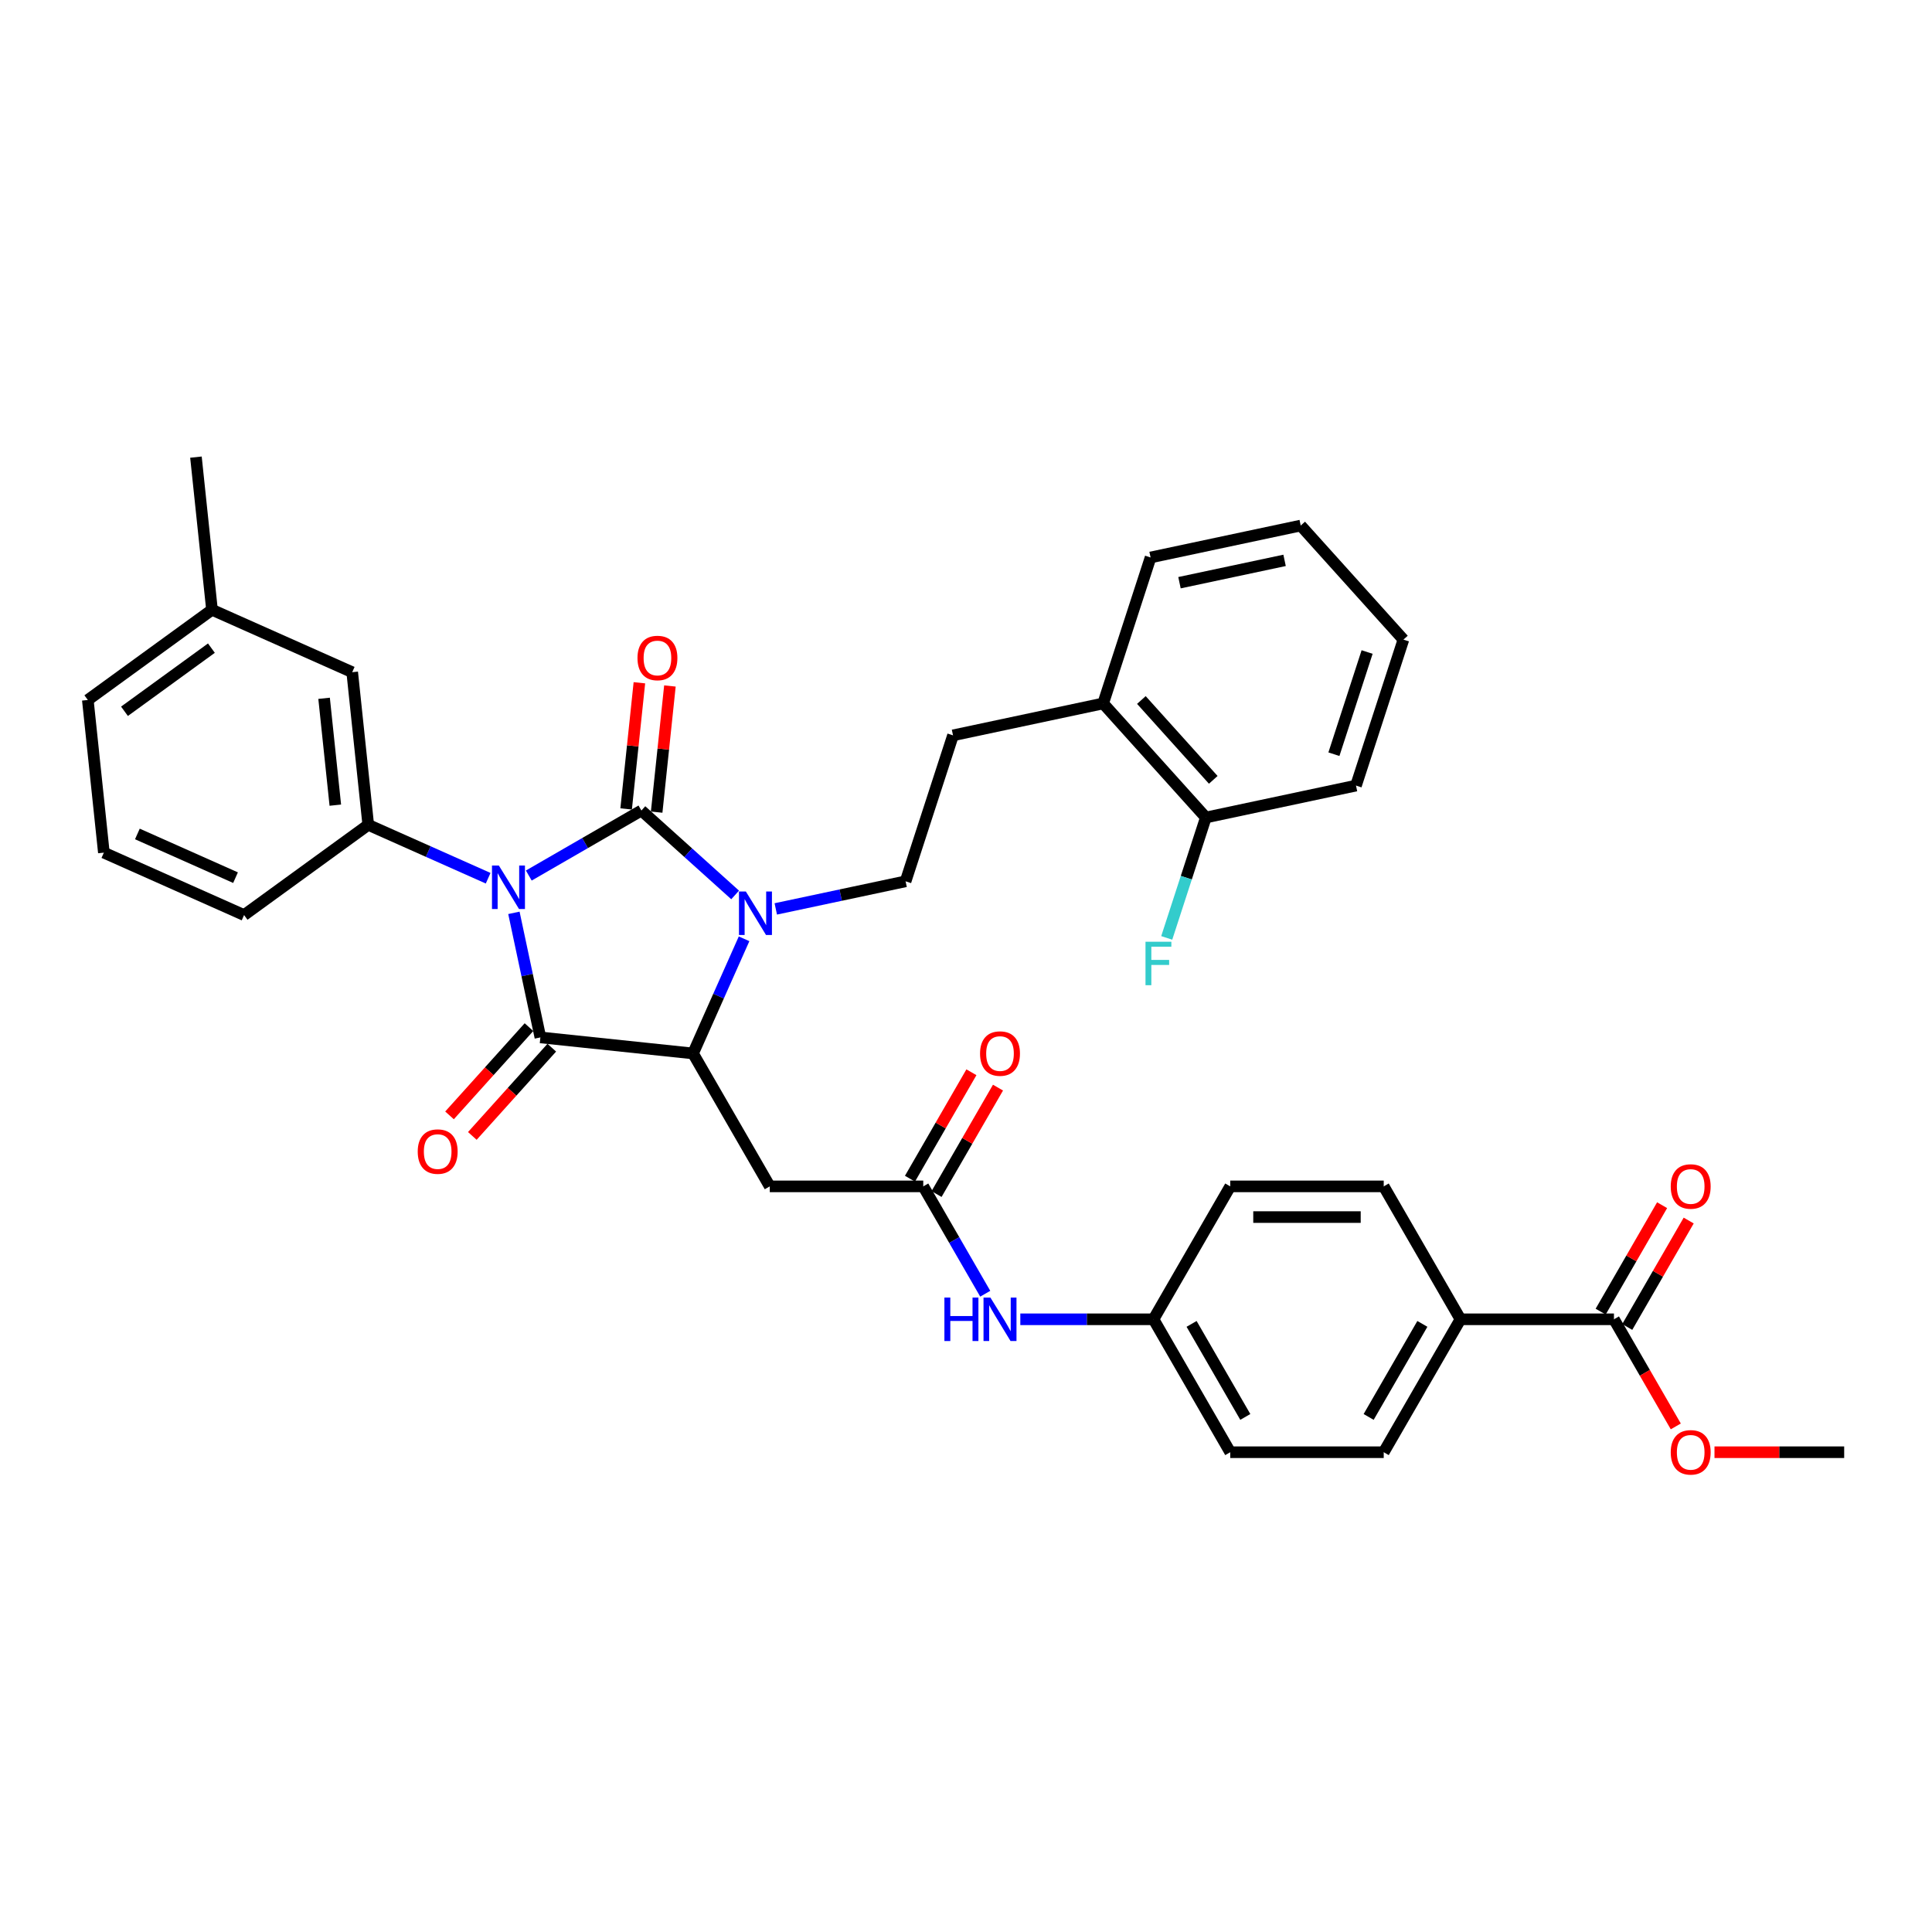 <?xml version='1.0' encoding='iso-8859-1'?>
<svg version='1.1' baseProfile='full'
              xmlns='http://www.w3.org/2000/svg'
                      xmlns:rdkit='http://www.rdkit.org/xml'
                      xmlns:xlink='http://www.w3.org/1999/xlink'
                  xml:space='preserve'
width='1000px' height='1000px' viewBox='0 0 1000 1000'>
<!-- END OF HEADER -->
<rect style='opacity:1.0;fill:#FFFFFF;stroke:none' width='1000' height='1000' x='0' y='0'> </rect>
<path class='bond-0' d='M 273.702,453.179 L 302.843,436.354' style='fill:none;fill-rule:evenodd;stroke:#0000FF;stroke-width:6px;stroke-linecap:butt;stroke-linejoin:miter;stroke-opacity:1' />
<path class='bond-0' d='M 302.843,436.354 L 331.985,419.529' style='fill:none;fill-rule:evenodd;stroke:#000000;stroke-width:6px;stroke-linecap:butt;stroke-linejoin:miter;stroke-opacity:1' />
<path class='bond-1' d='M 265.997,472.487 L 272.849,504.723' style='fill:none;fill-rule:evenodd;stroke:#0000FF;stroke-width:6px;stroke-linecap:butt;stroke-linejoin:miter;stroke-opacity:1' />
<path class='bond-1' d='M 272.849,504.723 L 279.701,536.96' style='fill:none;fill-rule:evenodd;stroke:#000000;stroke-width:6px;stroke-linecap:butt;stroke-linejoin:miter;stroke-opacity:1' />
<path class='bond-4' d='M 252.665,454.568 L 221.636,440.753' style='fill:none;fill-rule:evenodd;stroke:#0000FF;stroke-width:6px;stroke-linecap:butt;stroke-linejoin:miter;stroke-opacity:1' />
<path class='bond-4' d='M 221.636,440.753 L 190.607,426.938' style='fill:none;fill-rule:evenodd;stroke:#000000;stroke-width:6px;stroke-linecap:butt;stroke-linejoin:miter;stroke-opacity:1' />
<path class='bond-2' d='M 331.985,419.529 L 356.245,441.373' style='fill:none;fill-rule:evenodd;stroke:#000000;stroke-width:6px;stroke-linecap:butt;stroke-linejoin:miter;stroke-opacity:1' />
<path class='bond-2' d='M 356.245,441.373 L 380.505,463.217' style='fill:none;fill-rule:evenodd;stroke:#0000FF;stroke-width:6px;stroke-linecap:butt;stroke-linejoin:miter;stroke-opacity:1' />
<path class='bond-9' d='M 339.886,420.36 L 343.317,387.711' style='fill:none;fill-rule:evenodd;stroke:#000000;stroke-width:6px;stroke-linecap:butt;stroke-linejoin:miter;stroke-opacity:1' />
<path class='bond-9' d='M 343.317,387.711 L 346.749,355.062' style='fill:none;fill-rule:evenodd;stroke:#FF0000;stroke-width:6px;stroke-linecap:butt;stroke-linejoin:miter;stroke-opacity:1' />
<path class='bond-9' d='M 324.084,418.699 L 327.515,386.05' style='fill:none;fill-rule:evenodd;stroke:#000000;stroke-width:6px;stroke-linecap:butt;stroke-linejoin:miter;stroke-opacity:1' />
<path class='bond-9' d='M 327.515,386.05 L 330.947,353.401' style='fill:none;fill-rule:evenodd;stroke:#FF0000;stroke-width:6px;stroke-linecap:butt;stroke-linejoin:miter;stroke-opacity:1' />
<path class='bond-3' d='M 279.701,536.96 L 358.71,545.264' style='fill:none;fill-rule:evenodd;stroke:#000000;stroke-width:6px;stroke-linecap:butt;stroke-linejoin:miter;stroke-opacity:1' />
<path class='bond-10' d='M 273.797,531.644 L 253.234,554.482' style='fill:none;fill-rule:evenodd;stroke:#000000;stroke-width:6px;stroke-linecap:butt;stroke-linejoin:miter;stroke-opacity:1' />
<path class='bond-10' d='M 253.234,554.482 L 232.67,577.32' style='fill:none;fill-rule:evenodd;stroke:#FF0000;stroke-width:6px;stroke-linecap:butt;stroke-linejoin:miter;stroke-opacity:1' />
<path class='bond-10' d='M 285.605,542.276 L 265.041,565.114' style='fill:none;fill-rule:evenodd;stroke:#000000;stroke-width:6px;stroke-linecap:butt;stroke-linejoin:miter;stroke-opacity:1' />
<path class='bond-10' d='M 265.041,565.114 L 244.478,587.952' style='fill:none;fill-rule:evenodd;stroke:#FF0000;stroke-width:6px;stroke-linecap:butt;stroke-linejoin:miter;stroke-opacity:1' />
<path class='bond-7' d='M 401.542,470.452 L 435.137,463.311' style='fill:none;fill-rule:evenodd;stroke:#0000FF;stroke-width:6px;stroke-linecap:butt;stroke-linejoin:miter;stroke-opacity:1' />
<path class='bond-7' d='M 435.137,463.311 L 468.732,456.17' style='fill:none;fill-rule:evenodd;stroke:#000000;stroke-width:6px;stroke-linecap:butt;stroke-linejoin:miter;stroke-opacity:1' />
<path class='bond-36' d='M 385.131,485.923 L 371.921,515.594' style='fill:none;fill-rule:evenodd;stroke:#0000FF;stroke-width:6px;stroke-linecap:butt;stroke-linejoin:miter;stroke-opacity:1' />
<path class='bond-36' d='M 371.921,515.594 L 358.71,545.264' style='fill:none;fill-rule:evenodd;stroke:#000000;stroke-width:6px;stroke-linecap:butt;stroke-linejoin:miter;stroke-opacity:1' />
<path class='bond-5' d='M 358.71,545.264 L 398.433,614.065' style='fill:none;fill-rule:evenodd;stroke:#000000;stroke-width:6px;stroke-linecap:butt;stroke-linejoin:miter;stroke-opacity:1' />
<path class='bond-13' d='M 190.607,426.938 L 182.303,347.929' style='fill:none;fill-rule:evenodd;stroke:#000000;stroke-width:6px;stroke-linecap:butt;stroke-linejoin:miter;stroke-opacity:1' />
<path class='bond-13' d='M 173.56,416.748 L 167.747,361.441' style='fill:none;fill-rule:evenodd;stroke:#000000;stroke-width:6px;stroke-linecap:butt;stroke-linejoin:miter;stroke-opacity:1' />
<path class='bond-27' d='M 190.607,426.938 L 126.335,473.635' style='fill:none;fill-rule:evenodd;stroke:#000000;stroke-width:6px;stroke-linecap:butt;stroke-linejoin:miter;stroke-opacity:1' />
<path class='bond-6' d='M 398.433,614.065 L 477.877,614.065' style='fill:none;fill-rule:evenodd;stroke:#000000;stroke-width:6px;stroke-linecap:butt;stroke-linejoin:miter;stroke-opacity:1' />
<path class='bond-11' d='M 477.877,614.065 L 493.918,641.848' style='fill:none;fill-rule:evenodd;stroke:#000000;stroke-width:6px;stroke-linecap:butt;stroke-linejoin:miter;stroke-opacity:1' />
<path class='bond-11' d='M 493.918,641.848 L 509.958,669.631' style='fill:none;fill-rule:evenodd;stroke:#0000FF;stroke-width:6px;stroke-linecap:butt;stroke-linejoin:miter;stroke-opacity:1' />
<path class='bond-15' d='M 484.758,618.038 L 500.66,590.493' style='fill:none;fill-rule:evenodd;stroke:#000000;stroke-width:6px;stroke-linecap:butt;stroke-linejoin:miter;stroke-opacity:1' />
<path class='bond-15' d='M 500.66,590.493 L 516.563,562.949' style='fill:none;fill-rule:evenodd;stroke:#FF0000;stroke-width:6px;stroke-linecap:butt;stroke-linejoin:miter;stroke-opacity:1' />
<path class='bond-15' d='M 470.997,610.093 L 486.9,582.549' style='fill:none;fill-rule:evenodd;stroke:#000000;stroke-width:6px;stroke-linecap:butt;stroke-linejoin:miter;stroke-opacity:1' />
<path class='bond-15' d='M 486.9,582.549 L 502.803,555.004' style='fill:none;fill-rule:evenodd;stroke:#FF0000;stroke-width:6px;stroke-linecap:butt;stroke-linejoin:miter;stroke-opacity:1' />
<path class='bond-14' d='M 468.732,456.17 L 493.282,380.614' style='fill:none;fill-rule:evenodd;stroke:#000000;stroke-width:6px;stroke-linecap:butt;stroke-linejoin:miter;stroke-opacity:1' />
<path class='bond-8' d='M 835.378,682.866 L 755.934,682.866' style='fill:none;fill-rule:evenodd;stroke:#000000;stroke-width:6px;stroke-linecap:butt;stroke-linejoin:miter;stroke-opacity:1' />
<path class='bond-16' d='M 842.259,686.839 L 858.161,659.294' style='fill:none;fill-rule:evenodd;stroke:#000000;stroke-width:6px;stroke-linecap:butt;stroke-linejoin:miter;stroke-opacity:1' />
<path class='bond-16' d='M 858.161,659.294 L 874.064,631.75' style='fill:none;fill-rule:evenodd;stroke:#FF0000;stroke-width:6px;stroke-linecap:butt;stroke-linejoin:miter;stroke-opacity:1' />
<path class='bond-16' d='M 828.498,678.894 L 844.401,651.35' style='fill:none;fill-rule:evenodd;stroke:#000000;stroke-width:6px;stroke-linecap:butt;stroke-linejoin:miter;stroke-opacity:1' />
<path class='bond-16' d='M 844.401,651.35 L 860.304,623.805' style='fill:none;fill-rule:evenodd;stroke:#FF0000;stroke-width:6px;stroke-linecap:butt;stroke-linejoin:miter;stroke-opacity:1' />
<path class='bond-22' d='M 835.378,682.866 L 851.382,710.586' style='fill:none;fill-rule:evenodd;stroke:#000000;stroke-width:6px;stroke-linecap:butt;stroke-linejoin:miter;stroke-opacity:1' />
<path class='bond-22' d='M 851.382,710.586 L 867.386,738.305' style='fill:none;fill-rule:evenodd;stroke:#FF0000;stroke-width:6px;stroke-linecap:butt;stroke-linejoin:miter;stroke-opacity:1' />
<path class='bond-21' d='M 528.118,682.866 L 562.581,682.866' style='fill:none;fill-rule:evenodd;stroke:#0000FF;stroke-width:6px;stroke-linecap:butt;stroke-linejoin:miter;stroke-opacity:1' />
<path class='bond-21' d='M 562.581,682.866 L 597.044,682.866' style='fill:none;fill-rule:evenodd;stroke:#000000;stroke-width:6px;stroke-linecap:butt;stroke-linejoin:miter;stroke-opacity:1' />
<path class='bond-12' d='M 755.934,682.866 L 716.211,751.668' style='fill:none;fill-rule:evenodd;stroke:#000000;stroke-width:6px;stroke-linecap:butt;stroke-linejoin:miter;stroke-opacity:1' />
<path class='bond-12' d='M 736.215,685.242 L 708.41,733.403' style='fill:none;fill-rule:evenodd;stroke:#000000;stroke-width:6px;stroke-linecap:butt;stroke-linejoin:miter;stroke-opacity:1' />
<path class='bond-38' d='M 755.934,682.866 L 716.211,614.065' style='fill:none;fill-rule:evenodd;stroke:#000000;stroke-width:6px;stroke-linecap:butt;stroke-linejoin:miter;stroke-opacity:1' />
<path class='bond-24' d='M 182.303,347.929 L 109.727,315.616' style='fill:none;fill-rule:evenodd;stroke:#000000;stroke-width:6px;stroke-linecap:butt;stroke-linejoin:miter;stroke-opacity:1' />
<path class='bond-17' d='M 493.282,380.614 L 570.99,364.097' style='fill:none;fill-rule:evenodd;stroke:#000000;stroke-width:6px;stroke-linecap:butt;stroke-linejoin:miter;stroke-opacity:1' />
<path class='bond-18' d='M 570.99,364.097 L 624.149,423.136' style='fill:none;fill-rule:evenodd;stroke:#000000;stroke-width:6px;stroke-linecap:butt;stroke-linejoin:miter;stroke-opacity:1' />
<path class='bond-18' d='M 590.772,362.321 L 627.983,403.648' style='fill:none;fill-rule:evenodd;stroke:#000000;stroke-width:6px;stroke-linecap:butt;stroke-linejoin:miter;stroke-opacity:1' />
<path class='bond-29' d='M 570.99,364.097 L 595.54,288.54' style='fill:none;fill-rule:evenodd;stroke:#000000;stroke-width:6px;stroke-linecap:butt;stroke-linejoin:miter;stroke-opacity:1' />
<path class='bond-23' d='M 624.149,423.136 L 614.025,454.296' style='fill:none;fill-rule:evenodd;stroke:#000000;stroke-width:6px;stroke-linecap:butt;stroke-linejoin:miter;stroke-opacity:1' />
<path class='bond-23' d='M 614.025,454.296 L 603.9,485.456' style='fill:none;fill-rule:evenodd;stroke:#33CCCC;stroke-width:6px;stroke-linecap:butt;stroke-linejoin:miter;stroke-opacity:1' />
<path class='bond-30' d='M 624.149,423.136 L 701.858,406.618' style='fill:none;fill-rule:evenodd;stroke:#000000;stroke-width:6px;stroke-linecap:butt;stroke-linejoin:miter;stroke-opacity:1' />
<path class='bond-19' d='M 716.211,614.065 L 636.767,614.065' style='fill:none;fill-rule:evenodd;stroke:#000000;stroke-width:6px;stroke-linecap:butt;stroke-linejoin:miter;stroke-opacity:1' />
<path class='bond-19' d='M 704.295,629.954 L 648.683,629.954' style='fill:none;fill-rule:evenodd;stroke:#000000;stroke-width:6px;stroke-linecap:butt;stroke-linejoin:miter;stroke-opacity:1' />
<path class='bond-20' d='M 716.211,751.668 L 636.767,751.668' style='fill:none;fill-rule:evenodd;stroke:#000000;stroke-width:6px;stroke-linecap:butt;stroke-linejoin:miter;stroke-opacity:1' />
<path class='bond-25' d='M 597.044,682.866 L 636.767,614.065' style='fill:none;fill-rule:evenodd;stroke:#000000;stroke-width:6px;stroke-linecap:butt;stroke-linejoin:miter;stroke-opacity:1' />
<path class='bond-26' d='M 597.044,682.866 L 636.767,751.668' style='fill:none;fill-rule:evenodd;stroke:#000000;stroke-width:6px;stroke-linecap:butt;stroke-linejoin:miter;stroke-opacity:1' />
<path class='bond-26' d='M 616.763,685.242 L 644.569,733.403' style='fill:none;fill-rule:evenodd;stroke:#000000;stroke-width:6px;stroke-linecap:butt;stroke-linejoin:miter;stroke-opacity:1' />
<path class='bond-33' d='M 887.415,751.668 L 920.98,751.668' style='fill:none;fill-rule:evenodd;stroke:#FF0000;stroke-width:6px;stroke-linecap:butt;stroke-linejoin:miter;stroke-opacity:1' />
<path class='bond-33' d='M 920.98,751.668 L 954.545,751.668' style='fill:none;fill-rule:evenodd;stroke:#000000;stroke-width:6px;stroke-linecap:butt;stroke-linejoin:miter;stroke-opacity:1' />
<path class='bond-32' d='M 109.727,315.616 L 101.422,236.606' style='fill:none;fill-rule:evenodd;stroke:#000000;stroke-width:6px;stroke-linecap:butt;stroke-linejoin:miter;stroke-opacity:1' />
<path class='bond-37' d='M 109.727,315.616 L 45.455,362.312' style='fill:none;fill-rule:evenodd;stroke:#000000;stroke-width:6px;stroke-linecap:butt;stroke-linejoin:miter;stroke-opacity:1' />
<path class='bond-37' d='M 109.425,335.475 L 64.435,368.162' style='fill:none;fill-rule:evenodd;stroke:#000000;stroke-width:6px;stroke-linecap:butt;stroke-linejoin:miter;stroke-opacity:1' />
<path class='bond-28' d='M 126.335,473.635 L 53.759,441.322' style='fill:none;fill-rule:evenodd;stroke:#000000;stroke-width:6px;stroke-linecap:butt;stroke-linejoin:miter;stroke-opacity:1' />
<path class='bond-28' d='M 121.911,454.273 L 71.108,431.653' style='fill:none;fill-rule:evenodd;stroke:#000000;stroke-width:6px;stroke-linecap:butt;stroke-linejoin:miter;stroke-opacity:1' />
<path class='bond-31' d='M 53.759,441.322 L 45.455,362.312' style='fill:none;fill-rule:evenodd;stroke:#000000;stroke-width:6px;stroke-linecap:butt;stroke-linejoin:miter;stroke-opacity:1' />
<path class='bond-34' d='M 595.54,288.54 L 673.249,272.023' style='fill:none;fill-rule:evenodd;stroke:#000000;stroke-width:6px;stroke-linecap:butt;stroke-linejoin:miter;stroke-opacity:1' />
<path class='bond-34' d='M 610.5,301.604 L 664.896,290.042' style='fill:none;fill-rule:evenodd;stroke:#000000;stroke-width:6px;stroke-linecap:butt;stroke-linejoin:miter;stroke-opacity:1' />
<path class='bond-39' d='M 701.858,406.618 L 726.408,331.062' style='fill:none;fill-rule:evenodd;stroke:#000000;stroke-width:6px;stroke-linecap:butt;stroke-linejoin:miter;stroke-opacity:1' />
<path class='bond-39' d='M 690.429,390.375 L 707.614,337.485' style='fill:none;fill-rule:evenodd;stroke:#000000;stroke-width:6px;stroke-linecap:butt;stroke-linejoin:miter;stroke-opacity:1' />
<path class='bond-35' d='M 673.249,272.023 L 726.408,331.062' style='fill:none;fill-rule:evenodd;stroke:#000000;stroke-width:6px;stroke-linecap:butt;stroke-linejoin:miter;stroke-opacity:1' />
<path  class='atom-0' d='M 258.21 448.002
L 265.583 459.919
Q 266.314 461.095, 267.489 463.224
Q 268.665 465.353, 268.729 465.48
L 268.729 448.002
L 271.716 448.002
L 271.716 470.501
L 268.633 470.501
L 260.721 457.472
Q 259.799 455.947, 258.814 454.199
Q 257.861 452.451, 257.575 451.911
L 257.575 470.501
L 254.651 470.501
L 254.651 448.002
L 258.21 448.002
' fill='#0000FF'/>
<path  class='atom-3' d='M 386.05 461.439
L 393.423 473.355
Q 394.154 474.531, 395.329 476.66
Q 396.505 478.789, 396.569 478.916
L 396.569 461.439
L 399.556 461.439
L 399.556 483.937
L 396.473 483.937
L 388.561 470.908
Q 387.639 469.383, 386.654 467.635
Q 385.701 465.887, 385.415 465.347
L 385.415 483.937
L 382.491 483.937
L 382.491 461.439
L 386.05 461.439
' fill='#0000FF'/>
<path  class='atom-10' d='M 329.961 340.583
Q 329.961 335.181, 332.63 332.162
Q 335.3 329.143, 340.289 329.143
Q 345.278 329.143, 347.947 332.162
Q 350.617 335.181, 350.617 340.583
Q 350.617 346.049, 347.916 349.163
Q 345.214 352.246, 340.289 352.246
Q 335.331 352.246, 332.63 349.163
Q 329.961 346.081, 329.961 340.583
M 340.289 349.703
Q 343.721 349.703, 345.564 347.415
Q 347.439 345.096, 347.439 340.583
Q 347.439 336.166, 345.564 333.942
Q 343.721 331.685, 340.289 331.685
Q 336.857 331.685, 334.982 333.91
Q 333.139 336.134, 333.139 340.583
Q 333.139 345.127, 334.982 347.415
Q 336.857 349.703, 340.289 349.703
' fill='#FF0000'/>
<path  class='atom-11' d='M 216.214 596.062
Q 216.214 590.66, 218.884 587.641
Q 221.553 584.622, 226.542 584.622
Q 231.531 584.622, 234.201 587.641
Q 236.87 590.66, 236.87 596.062
Q 236.87 601.528, 234.169 604.643
Q 231.468 607.725, 226.542 607.725
Q 221.585 607.725, 218.884 604.643
Q 216.214 601.56, 216.214 596.062
M 226.542 605.183
Q 229.974 605.183, 231.817 602.895
Q 233.692 600.575, 233.692 596.062
Q 233.692 591.645, 231.817 589.421
Q 229.974 587.165, 226.542 587.165
Q 223.11 587.165, 221.235 589.389
Q 219.392 591.614, 219.392 596.062
Q 219.392 600.607, 221.235 602.895
Q 223.11 605.183, 226.542 605.183
' fill='#FF0000'/>
<path  class='atom-12' d='M 488.825 671.617
L 491.876 671.617
L 491.876 681.182
L 503.379 681.182
L 503.379 671.617
L 506.43 671.617
L 506.43 694.116
L 503.379 694.116
L 503.379 683.724
L 491.876 683.724
L 491.876 694.116
L 488.825 694.116
L 488.825 671.617
' fill='#0000FF'/>
<path  class='atom-12' d='M 512.627 671.617
L 519.999 683.534
Q 520.73 684.71, 521.906 686.839
Q 523.081 688.968, 523.145 689.095
L 523.145 671.617
L 526.132 671.617
L 526.132 694.116
L 523.05 694.116
L 515.137 681.087
Q 514.215 679.562, 513.23 677.814
Q 512.277 676.066, 511.991 675.526
L 511.991 694.116
L 509.067 694.116
L 509.067 671.617
L 512.627 671.617
' fill='#0000FF'/>
<path  class='atom-16' d='M 507.272 545.328
Q 507.272 539.926, 509.941 536.907
Q 512.611 533.888, 517.6 533.888
Q 522.589 533.888, 525.258 536.907
Q 527.928 539.926, 527.928 545.328
Q 527.928 550.794, 525.226 553.908
Q 522.525 556.99, 517.6 556.99
Q 512.642 556.99, 509.941 553.908
Q 507.272 550.825, 507.272 545.328
M 517.6 554.448
Q 521.032 554.448, 522.875 552.16
Q 524.75 549.84, 524.75 545.328
Q 524.75 540.911, 522.875 538.686
Q 521.032 536.43, 517.6 536.43
Q 514.168 536.43, 512.293 538.654
Q 510.45 540.879, 510.45 545.328
Q 510.45 549.872, 512.293 552.16
Q 514.168 554.448, 517.6 554.448
' fill='#FF0000'/>
<path  class='atom-17' d='M 864.773 614.129
Q 864.773 608.727, 867.442 605.708
Q 870.112 602.689, 875.101 602.689
Q 880.09 602.689, 882.759 605.708
Q 885.429 608.727, 885.429 614.129
Q 885.429 619.595, 882.727 622.709
Q 880.026 625.791, 875.101 625.791
Q 870.143 625.791, 867.442 622.709
Q 864.773 619.627, 864.773 614.129
M 875.101 623.249
Q 878.533 623.249, 880.376 620.961
Q 882.251 618.641, 882.251 614.129
Q 882.251 609.712, 880.376 607.487
Q 878.533 605.231, 875.101 605.231
Q 871.669 605.231, 869.794 607.456
Q 867.951 609.68, 867.951 614.129
Q 867.951 618.673, 869.794 620.961
Q 871.669 623.249, 875.101 623.249
' fill='#FF0000'/>
<path  class='atom-23' d='M 864.773 751.731
Q 864.773 746.329, 867.442 743.31
Q 870.112 740.291, 875.101 740.291
Q 880.09 740.291, 882.759 743.31
Q 885.429 746.329, 885.429 751.731
Q 885.429 757.197, 882.727 760.311
Q 880.026 763.394, 875.101 763.394
Q 870.143 763.394, 867.442 760.311
Q 864.773 757.229, 864.773 751.731
M 875.101 760.851
Q 878.533 760.851, 880.376 758.563
Q 882.251 756.244, 882.251 751.731
Q 882.251 747.314, 880.376 745.09
Q 878.533 742.833, 875.101 742.833
Q 871.669 742.833, 869.794 745.058
Q 867.951 747.282, 867.951 751.731
Q 867.951 756.275, 869.794 758.563
Q 871.669 760.851, 875.101 760.851
' fill='#FF0000'/>
<path  class='atom-24' d='M 592.91 487.443
L 606.289 487.443
L 606.289 490.017
L 595.929 490.017
L 595.929 496.849
L 605.145 496.849
L 605.145 499.455
L 595.929 499.455
L 595.929 509.941
L 592.91 509.941
L 592.91 487.443
' fill='#33CCCC'/>
</svg>
